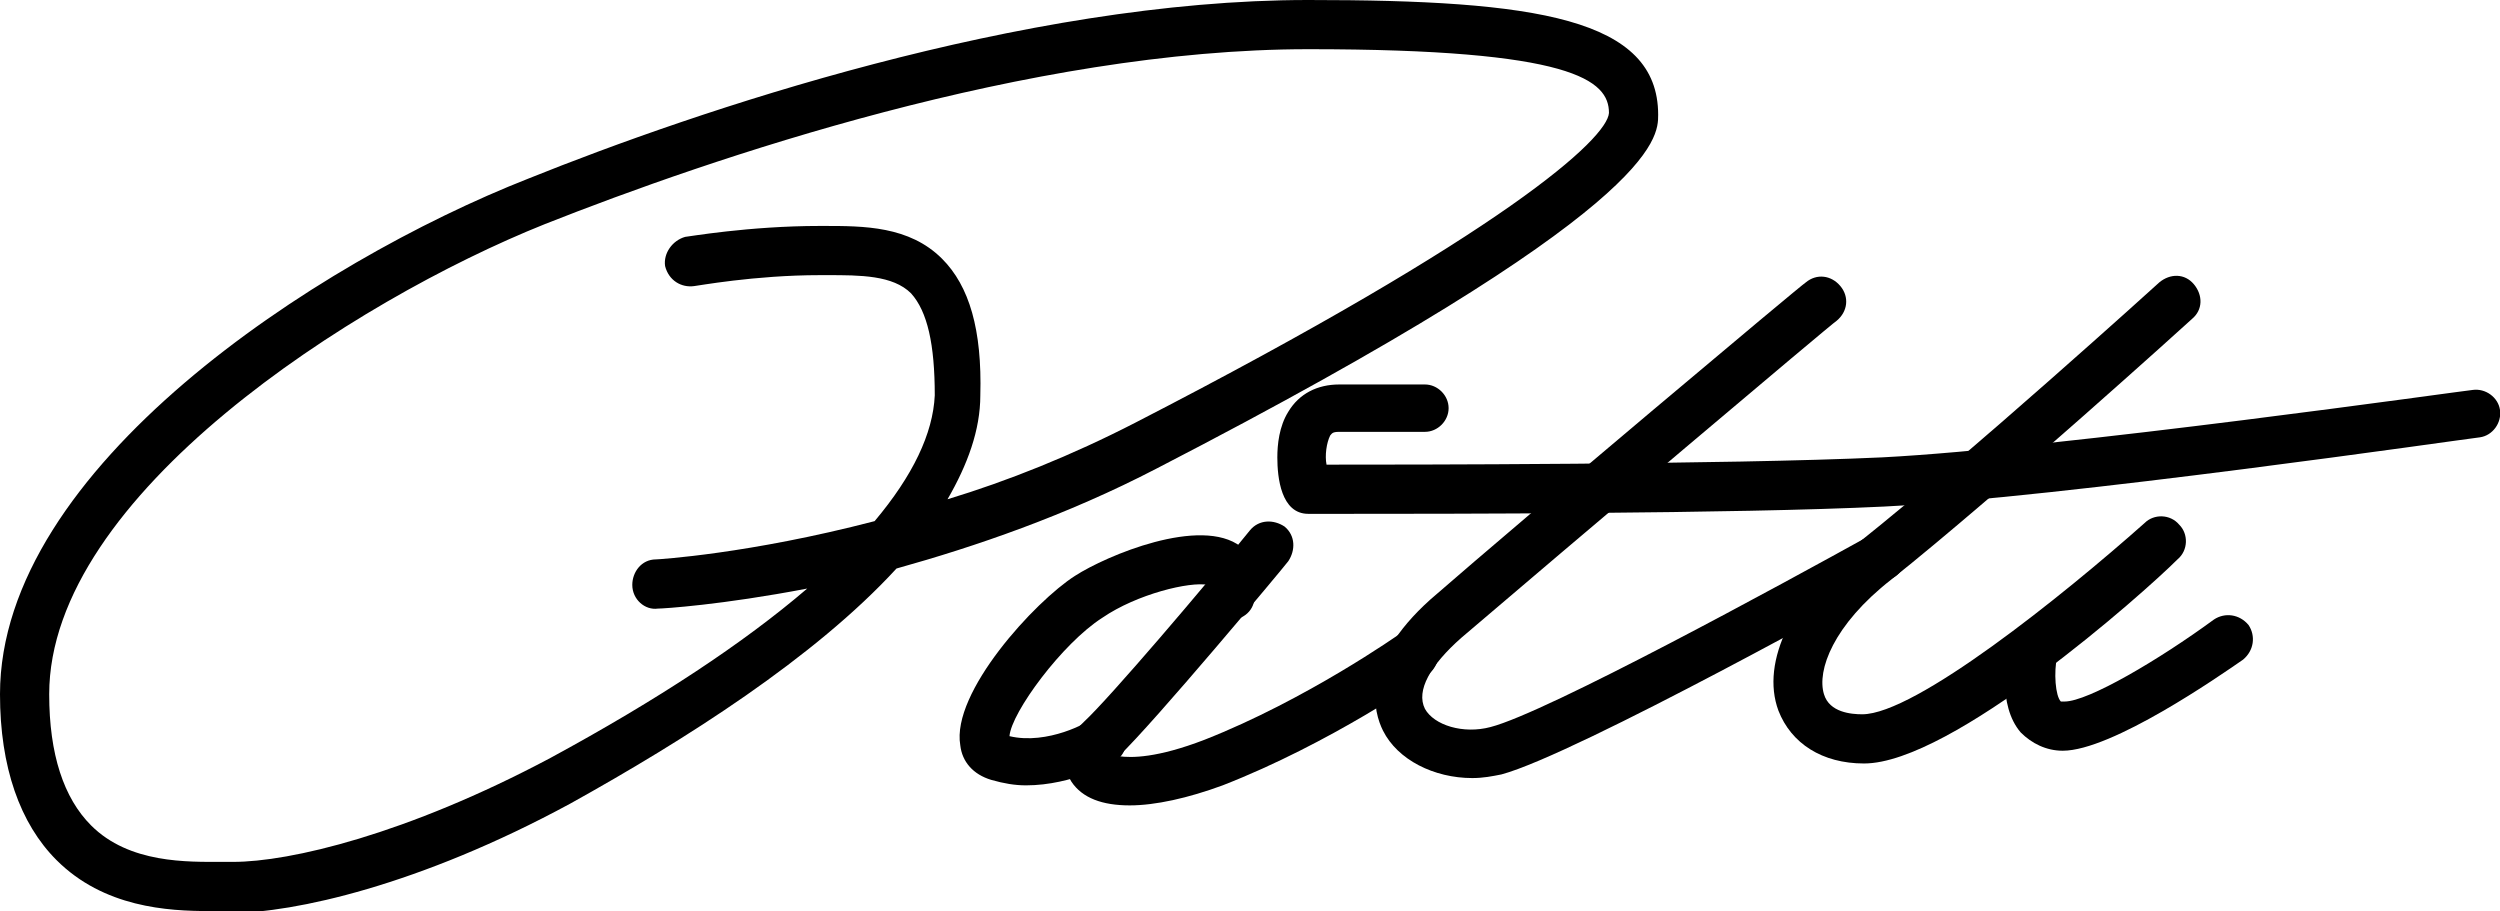 <svg xmlns="http://www.w3.org/2000/svg" xml:space="preserve" id="Layer_1" x="0" y="0" style="enable-background:new 0 0 137.2 50" version="1.1" viewBox="0 0 137.2 50"><g><g><path d="M11.5 50c-2.3 0-5.8-.2-8.4-2.8-2-2-3.1-5.1-3.1-9.1C0 25.7 17.3 14.4 29 9.8 38.2 6.1 56.1 0 71.8 0 84.3 0 91 1 91 6.3c0 1.3 0 5.2-27.5 19.4-5 2.6-10 4.3-14.3 5.5-4.5 4.9-11.6 9.4-17.9 12.9-8.3 4.5-15.2 6-18.6 6h-.5c-.2-.1-.5-.1-.7-.1zM71.8 2.7c-15.3 0-32.8 6-41.9 9.6C19.4 16.5 2.7 27.2 2.7 38.1c0 3.3.8 5.7 2.3 7.2 2.1 2.1 5.3 2 7.2 2h.6c3.1 0 9.5-1.5 17.4-5.7 5.9-3.2 10.6-6.3 14.1-9.3-4.7.9-7.9 1.1-8.2 1.1-.7.1-1.4-.5-1.4-1.3 0-.7.5-1.4 1.3-1.4.1 0 5.1-.3 12-2.1 2.1-2.5 3.2-4.8 3.3-6.9 0-2.8-.4-4.6-1.3-5.6-1-1-2.8-1-4.6-1H45c-3.6 0-6.8.6-6.9.6-.7.1-1.4-.3-1.6-1.1-.1-.7.4-1.4 1.1-1.6.1 0 3.5-.6 7.4-.6h.2c2.2 0 4.7 0 6.5 1.8 1.5 1.5 2.2 3.9 2.1 7.5 0 1.9-.7 3.8-1.8 5.7 3.3-1 6.8-2.4 10.3-4.2 20.4-10.5 25.9-15.6 26-17 0-1.8-2-3.5-16.5-3.5z"/></g><g><path d="M102.3 41.9c-2.3 0-4-1.1-4.7-2.9-1-2.7.8-6.3 4.5-9.3 5.9-4.7 16.3-14.1 16.4-14.2.6-.5 1.4-.5 1.9.1s.5 1.4-.1 1.9c-.1.1-10.6 9.6-16.5 14.3-3.2 2.5-4.1 5-3.7 6.3.3 1 1.5 1.1 2.1 1.1 2.9 0 11-6.5 15.5-10.5.5-.5 1.4-.5 1.9.1.5.5.5 1.4-.1 1.9-1.9 1.9-12.4 11.2-17.2 11.2z"/></g><g><path d="M113.2 41.2c-.9 0-1.7-.4-2.3-1-1.3-1.5-.8-4.2-.7-4.7.1-.7.8-1.2 1.6-1.1.7.1 1.2.8 1.1 1.6-.2.9-.1 2.2.2 2.5h.2c1.3 0 5.2-2.3 8.2-4.5.6-.4 1.4-.3 1.9.3.4.6.3 1.4-.3 1.9-1.3.9-7.2 5-9.9 5z"/></g><g><path d="M80.8 42.7c-2.1 0-4.1-1-4.9-2.6-.5-1-1.3-3.7 2.6-7.2 5.4-4.7 20.4-17.3 20.6-17.4.6-.5 1.4-.4 1.9.2.5.6.4 1.4-.2 1.9-.2.1-15.1 12.7-20.6 17.4-1.7 1.5-2.5 2.9-2 3.9.5.9 2.1 1.4 3.6 1 3.1-.8 16.1-7.9 20.8-10.5.6-.4 1.5-.1 1.8.5.4.6.1 1.5-.5 1.8-.7.4-17.4 9.7-21.5 10.8-.5.1-1 .2-1.6.2z"/></g><g><path d="M73.6 28.2h-1.8c-1.5 0-1.7-2-1.7-3.1 0-.7.1-1.7.6-2.5.6-1 1.6-1.5 2.8-1.5h4.7c.7 0 1.3.6 1.3 1.3 0 .7-.6 1.3-1.3 1.3h-4.7c-.4 0-.4.1-.5.2-.2.4-.3 1.1-.2 1.6 4.3 0 21.9 0 30.5-.4 9.7-.5 32.2-3.7 32.4-3.7.7-.1 1.4.4 1.5 1.1.1.7-.4 1.4-1.1 1.5-.9.1-22.9 3.3-32.7 3.8-8.2.4-24.4.4-29.8.4zm-1.8-2.6z"/></g><g><path d="M62 44.2c-1.5 0-2.6-.4-3.2-1.3-.5-.8-.6-2.1.7-3.3 1.4-1.3 6.6-7.4 9.1-10.5.5-.6 1.3-.6 1.9-.2.6.5.6 1.3.2 1.9-.3.4-7.4 8.9-9.3 10.7.7.1 2.1.1 4.7-.9 5.6-2.2 10.7-5.8 10.7-5.8.6-.4 1.4-.3 1.9.3.4.6.3 1.4-.3 1.9-.2.2-5.4 3.8-11.3 6.1-1.9.7-3.7 1.1-5.1 1.1z"/></g><g><path d="M56.3 43.1c-.6 0-1.2-.1-1.9-.3-1-.3-1.6-1-1.7-1.9-.5-2.9 4.1-7.9 6.3-9.3 1.7-1.1 6.9-3.3 9.1-1.6.4.3 1.3 1.3.7 3.1-.2.7-1 1.1-1.7.8-.7-.3-1.1-1-.8-1.7v-.1c-1-.2-3.9.5-5.8 1.8-2.2 1.4-5 5.2-5.1 6.5 2.1.5 4.4-.8 4.4-.9.6-.4 1.5-.2 1.8.5.4.6.2 1.5-.5 1.8 0 0-2.2 1.3-4.8 1.3z"/></g></g></svg>